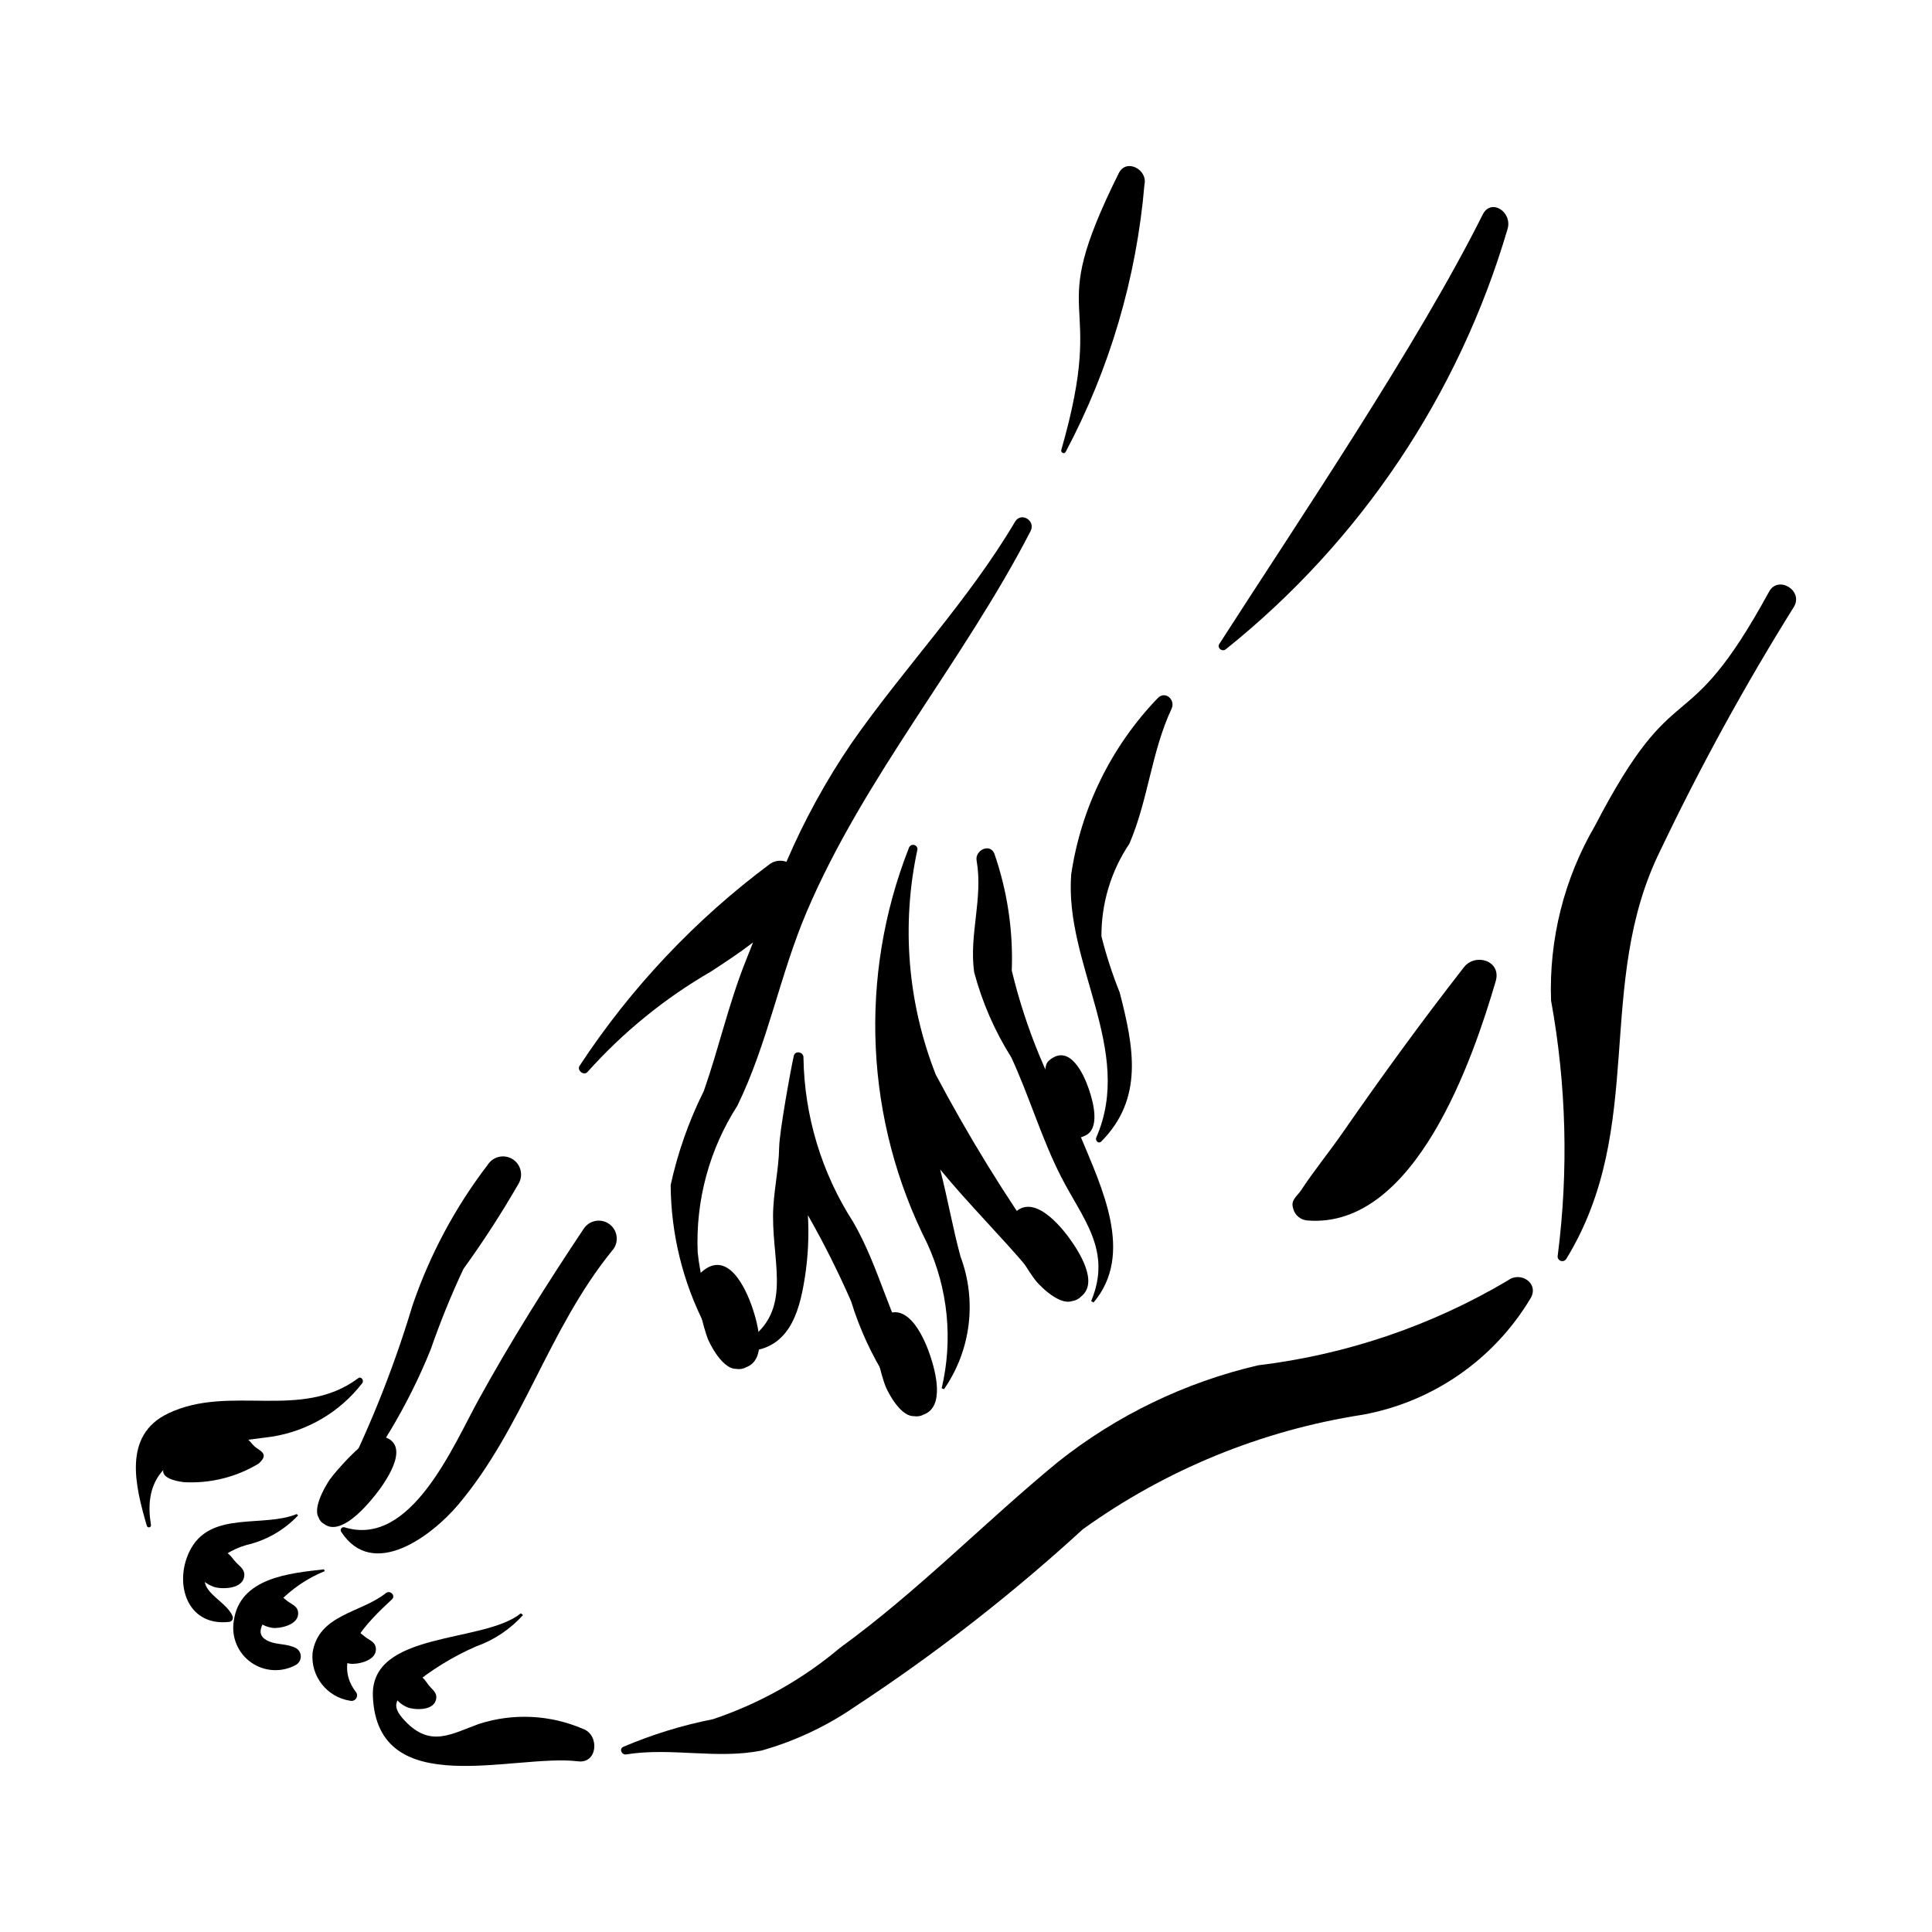 <?xml version="1.0" encoding="UTF-8"?>
<!-- Uploaded to: ICON Repo, www.iconrepo.com, Generator: ICON Repo Mixer Tools -->
<svg fill="#000000" width="800px" height="800px" version="1.1" viewBox="144 144 512 512" xmlns="http://www.w3.org/2000/svg">
 <g>
  <path d="m298.68 469.64c-9.805 14.684-19.285 29.742-27.805 45.211-6.84 12.414-17.98 39.359-35.582 33.898-0.309-0.086-0.633 0.023-0.832 0.27-0.195 0.25-0.227 0.59-0.078 0.871 8.402 13.012 24.07 1.129 31.031-7.117 17.215-20.395 23.824-46.371 40.723-67.238 0.922-0.973 1.391-2.289 1.297-3.625-0.098-1.336-0.75-2.57-1.801-3.402-1.051-0.832-2.406-1.18-3.727-0.965-1.324 0.215-2.492 0.977-3.227 2.098z"/>
  <path d="m273.26 452.67c-8.648 11.293-15.395 23.922-19.977 37.383-5.356 17.828-12.398 35.102-21.031 51.59-0.402 0.785 0.617 1.746 1.281 1.008 10.297-12.312 18.602-26.164 24.613-41.047 2.516-7.262 5.41-14.383 8.676-21.34 5.277-7.293 10.168-14.855 14.652-22.656 1.273-2.262 0.516-5.129-1.707-6.465-2.227-1.336-5.113-0.66-6.508 1.527z"/>
  <path d="m413.01 282.25c-12.496 21.102-29.355 38.633-43.32 58.652-6.758 9.914-12.543 20.453-17.273 31.477-1.426-0.508-3.008-0.32-4.277 0.504-19.828 14.754-36.922 32.859-50.508 53.508-0.895 1.219 1.125 2.844 2.098 1.656 9.414-10.527 20.438-19.492 32.656-26.562 3.75-2.453 7.586-4.961 11.184-7.734l-2.078 5.25c-4.434 11.184-7.004 22.801-10.965 34.113l0.004-0.004c-3.953 7.914-6.906 16.289-8.797 24.93 0.082 12.949 3.207 25.695 9.121 37.211 0.363 0.887 1.559 0.223 1.449-0.578-0.859-6.289-2.793-12.52-3.41-18.82h-0.004c-0.566-13.727 3.109-27.293 10.535-38.852 8.074-16.582 11.219-34.59 18.367-51.387 15.168-35.625 41.578-66.422 59.336-100.9 1.395-2.719-2.527-5.144-4.117-2.465z"/>
  <path d="m354.36 423.81c-0.922 4.172-3.805 20.223-3.871 24.215-0.109 6.191-1.598 12.02-1.625 18.203-0.055 13.688 5.328 26.008-8.121 33.973v-0.004c-0.398 0.242-0.594 0.715-0.48 1.164s0.508 0.773 0.969 0.797c11.512-0.242 14.508-9.617 16.047-19.531h0.004c0.863-5.484 1.137-11.043 0.82-16.586 4.215 7.402 8.039 15.023 11.453 22.828 2.238 7.285 5.441 14.242 9.527 20.676 3.246 4.562 10.809 0.617 7.758-4.383-7.168-11.746-9.773-25.277-16.727-37.297l0.004 0.004c-8.398-13.031-12.969-28.156-13.195-43.66 0.031-1.445-2.234-1.883-2.562-0.398z"/>
  <path d="m384.87 368.7c-13.414 34.062-11.637 72.23 4.883 104.89 5.496 11.988 6.832 25.465 3.801 38.301l0.613 0.27v-0.004c7.137-10.293 8.773-23.43 4.379-35.156-1.969-7.176-3.383-15.25-5.391-23.078 7.57 9.227 16.266 17.828 23.383 26.312 2.609 3.109 6.82-1.238 4.445-4.344-10.672-15.062-20.359-30.797-28.996-47.109-7.477-18.996-9.164-39.781-4.844-59.73-0.004-0.574-0.422-1.059-0.988-1.148-0.562-0.086-1.109 0.25-1.285 0.793z"/>
  <path d="m402.81 372.02c1.762 10.109-2.035 19.594-0.652 29.602 2.125 7.992 5.449 15.617 9.855 22.613 4.801 10.379 7.988 21.438 13.199 31.641 5.684 11.125 13.578 19.445 7.961 32.93l0.621 0.371c10.914-12.848 2.125-30.566-3.481-44.133-8.324-13.57-14.461-28.367-18.184-43.844 0.398-10.547-1.172-21.074-4.637-31.043-1.227-2.777-5.148-0.793-4.684 1.863z"/>
  <path d="m450.88 328.94c-12.348 12.809-20.387 29.152-22.996 46.75-1.848 23.82 16.773 46.637 6.644 69.742-0.363 0.828 0.59 1.812 1.34 1.059 11.223-11.363 8.645-24.875 4.863-39.477v-0.004c-1.949-4.84-3.562-9.812-4.836-14.871-0.047-8.75 2.539-17.312 7.418-24.578 5.004-11.664 5.789-24.238 11.176-35.77 1.062-2.269-1.594-4.801-3.609-2.852z"/>
  <path d="m282.03 571.54c-9.84 8.066-39.965 4.555-39.211 22.059 1.211 28.055 37.508 15.082 54.395 17.172 5.188 0.641 5.719-6.977 1.332-8.586l-0.004 0.004c-8.727-3.773-18.527-4.254-27.578-1.344-7.438 2.676-12.855 6.348-19.629-0.766-4.258-4.469-2.059-5.945 1.594-9.117 5.195-4.336 10.98-7.91 17.184-10.617 4.797-1.699 9.094-4.57 12.5-8.348z"/>
  <path d="m543.61 483.33c-20.262 12.012-42.805 19.668-66.188 22.488-19.352 4.504-37.461 13.246-53.027 25.594-19.648 16.168-37.023 34.191-57.727 49.234-9.949 8.395-21.395 14.832-33.738 18.965-8.16 1.609-16.133 4.066-23.781 7.332-1.156 0.582-0.348 2.184 0.797 2 11.949-1.941 24.234 1.391 36.031-1.07 8.75-2.492 17.035-6.387 24.531-11.539 21.383-14.043 41.602-29.781 60.457-47.066 22.004-15.812 47.426-26.215 74.203-30.355 18.562-3.398 34.762-14.637 44.441-30.84 2.383-4.012-2.695-7.277-6-4.742z"/>
  <path d="m612.83 300.79c-22.656 41.469-24.148 19.75-46.172 62.09-8.164 14.016-12.188 30.055-11.613 46.262 4.059 22.281 4.66 45.059 1.777 67.523-0.148 0.59 0.148 1.199 0.707 1.445 0.559 0.242 1.207 0.047 1.539-0.465 21.508-35.129 7.262-72.73 25.055-108.5 10.551-22.109 22.344-43.609 35.32-64.387 2.477-4.316-4.234-8.328-6.613-3.973z"/>
  <path d="m531.94 400.35c-11.164 14.305-21.789 28.918-32.129 43.832-3.531 5.094-7.695 10.176-11.02 15.273-0.863 1.328-2.664 2.492-2.191 4.398l0.121 0.492-0.004-0.004c0.477 1.77 2.047 3.023 3.875 3.102 28.562 2.18 43.867-43.219 49.785-63.406 1.59-5.426-5.375-7.613-8.438-3.688z"/>
  <path d="m238.93 509.24c-15.164 11.32-34.008 1.512-50.371 9.332-12.199 5.832-8.645 19.438-5.644 29.805h0.004c0.086 0.285 0.383 0.453 0.672 0.379 0.289-0.07 0.473-0.359 0.414-0.652-3.426-20.566 17.051-21.262 32.02-23.367 9.488-1.484 18.051-6.539 23.934-14.133 0.617-0.672-0.203-1.98-1.027-1.363z"/>
  <path d="m222.64 545.24c-8.797 3.613-22.371-0.82-27.98 9.062-4.797 8.449-1.566 20.75 9.961 19.527h0.004c0.383-0.004 0.738-0.211 0.938-0.539 0.195-0.332 0.211-0.738 0.031-1.082-1.914-4.324-9.879-6.641-6.543-12.004 2.648-3.258 6.238-5.625 10.277-6.766 5.231-1.207 9.984-3.934 13.668-7.84z"/>
  <path d="m229.86 559.89c-8.969 1.027-22.41 2.16-23.91 13.75-0.684 4.231 1.113 8.48 4.625 10.941 3.512 2.465 8.117 2.703 11.867 0.621 0.777-0.457 1.258-1.285 1.27-2.184 0.012-0.902-0.449-1.742-1.215-2.215-2.402-1.273-4.805-0.836-7.168-1.801-4.25-1.738-1.531-5.031 0.168-7.594 3.797-4.894 8.816-8.703 14.555-11.035z"/>
  <path d="m246.23 566.21c-6.5 5.231-17.844 5.59-19.398 15.805l0.004-0.004c-0.559 6.199 3.805 11.766 9.957 12.707 0.629 0.156 1.289-0.113 1.621-0.672 0.336-0.555 0.266-1.266-0.168-1.746-6.793-8.961 3.246-18.531 9.605-24.434 1.113-1.031-0.477-2.578-1.621-1.656z"/>
  <path d="m536.93 200.86c-17.094 34.258-48.871 81.242-69.801 113.79-0.68 1.059 0.766 2.215 1.754 1.387 35.66-28.574 61.699-67.402 74.605-111.24 1.453-4.57-4.32-8.41-6.559-3.934z"/>
  <path d="m440.49 189.89c-20.387 41.039-2.621 29.422-15.242 73.379-0.195 0.672 0.84 1.176 1.156 0.504 11.676-21.984 18.781-46.105 20.891-70.906 0.891-3.91-4.809-6.992-6.805-2.977z"/>
  <path d="m329.96 481.06c-3.246 2.84 1.043 16.367 1.523 17.469 0.027 0.309 3.527 8.219 7.57 8.238h0.059c0.902 0.164 1.832 0.012 2.633-0.434 5.602-2.094 3.148-11.34 1.625-15.82-1.77-5.199-6.512-15.484-13.41-9.453z"/>
  <path d="m377.03 493.59c-3.246 2.84 1.043 16.367 1.523 17.469 0.027 0.309 3.527 8.219 7.57 8.238h0.059v-0.004c0.902 0.164 1.832 0.012 2.633-0.434 5.602-2.094 3.148-11.34 1.625-15.82-1.766-5.195-6.512-15.48-13.41-9.449z"/>
  <path d="m411.68 467.02c-2.25 3.68 5.894 15.305 6.68 16.211 0.117 0.289 5.82 6.789 9.688 5.594l0.055-0.023c0.91-0.109 1.75-0.535 2.383-1.199 4.719-3.672-0.391-11.766-3.184-15.582-3.242-4.426-10.844-12.82-15.621-5z"/>
  <path d="m421.91 425.13c-2.559 2.254 0.871 12.934 1.254 13.805 0.023 0.246 2.809 6.484 6.008 6.488h0.047c0.711 0.129 1.445 0.004 2.078-0.348 4.422-1.672 2.453-8.973 1.238-12.508-1.41-4.109-5.191-12.223-10.625-7.438z"/>
  <path d="m245.15 524.61c-3.742-0.848-12.773 10.098-13.449 11.082-0.238 0.195-5.078 7.344-3.289 10.43l0.027 0.043c0.254 0.766 0.805 1.398 1.523 1.758 4.188 3.059 10.578-4.062 13.52-7.766 3.414-4.297 9.621-13.746 1.668-15.547z"/>
  <path d="m198.14 556.51c-3.391 3.922-0.887 6.703 2.394 7.977 1.691 0.66 7.305 0.852 8.113-2.383 0.516-2.098-1.043-2.902-2.188-4.16-1.422-1.562-1.766-2.84-4.637-3.059-1.422-0.094-2.797 0.516-3.684 1.625z"/>
  <path d="m212.5 568.62c-2.359 4.164 0.402 6.219 3.606 6.766 1.652 0.281 6.762-0.574 6.906-3.644 0.09-1.988-1.461-2.426-2.727-3.356-1.57-1.152-2.109-2.234-4.746-1.914-1.301 0.18-2.434 0.98-3.039 2.148z"/>
  <path d="m194.48 527.56c-10.863 5.644-7.84 8.465-1.781 9.227 6.957 0.398 13.875-1.312 19.844-4.91 2.984-2.707 0.281-3.316-1.113-4.586-1.734-1.578-1.367-3.059-7.457-2.633v-0.004c-3.328 0.324-6.555 1.312-9.492 2.906z"/>
  <path d="m233.1 578.12c-2.359 4.164 0.402 6.219 3.606 6.766 1.648 0.285 6.762-0.574 6.91-3.641 0.09-1.992-1.465-2.43-2.719-3.359-1.582-1.156-2.117-2.238-4.758-1.91-1.301 0.176-2.438 0.977-3.039 2.144z"/>
  <path d="m250.09 588.98c-3.316 3.449-1.148 6.125 1.812 7.449 1.527 0.684 6.695 1.121 7.594-1.812 0.582-1.906-0.812-2.719-1.809-3.93-1.234-1.508-1.488-2.691-4.121-3.031-1.305-0.152-2.606 0.34-3.477 1.324z"/>
 </g>
</svg>